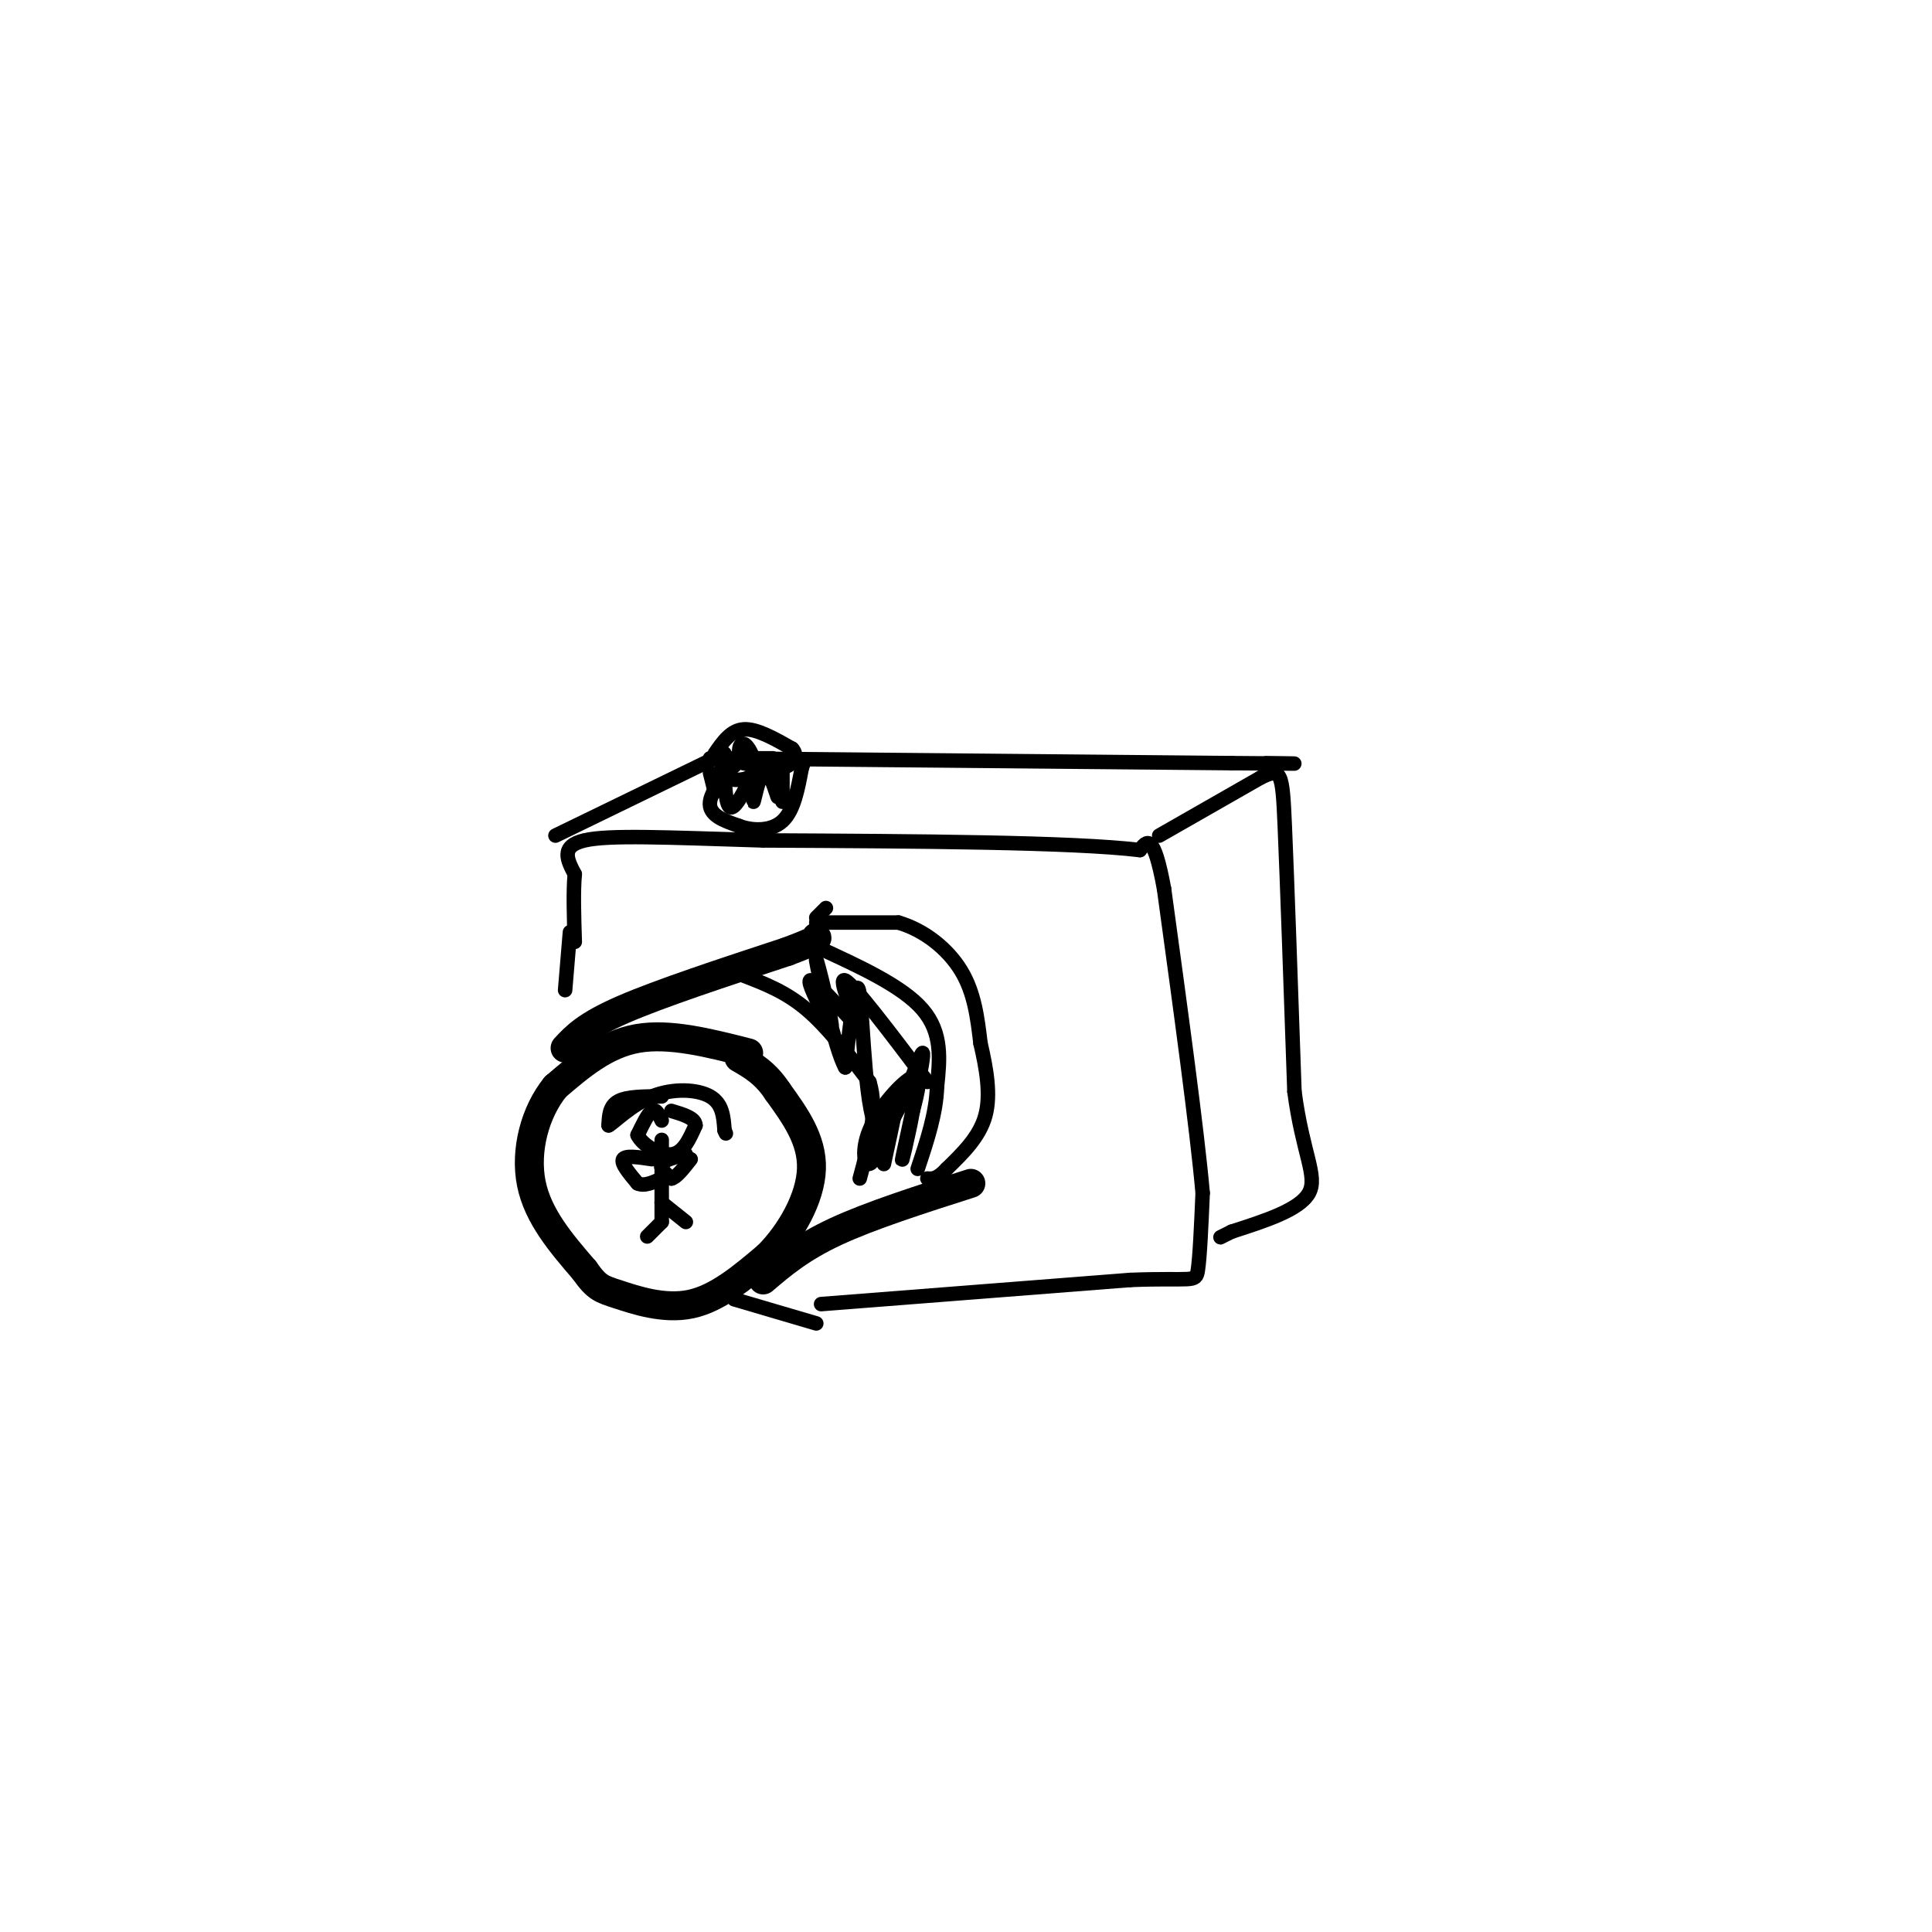 <svg viewBox='0 0 400 400' version='1.1' xmlns='http://www.w3.org/2000/svg' xmlns:xlink='http://www.w3.org/1999/xlink'><g fill='none' stroke='rgb(0,0,0)' stroke-width='6' stroke-linecap='round' stroke-linejoin='round'><path d='M155,218c-8.167,-2.083 -16.333,-4.167 -23,-3c-6.667,1.167 -11.833,5.583 -17,10'/><path d='M115,225c-4.244,5.200 -6.356,13.200 -5,20c1.356,6.800 6.178,12.400 11,18'/><path d='M121,263c2.583,3.679 3.542,3.875 7,5c3.458,1.125 9.417,3.179 15,2c5.583,-1.179 10.792,-5.589 16,-10'/><path d='M159,260c4.800,-4.844 8.800,-11.956 9,-18c0.200,-6.044 -3.400,-11.022 -7,-16'/><path d='M161,226c-2.500,-3.833 -5.250,-5.417 -8,-7'/><path d='M117,217c2.167,-2.333 4.333,-4.667 12,-8c7.667,-3.333 20.833,-7.667 34,-12'/><path d='M163,197c6.667,-2.500 6.333,-2.750 6,-3'/><path d='M158,265c3.917,-3.333 7.833,-6.667 15,-10c7.167,-3.333 17.583,-6.667 28,-10'/></g>
<g fill='none' stroke='rgb(0,0,0)' stroke-width='3' stroke-linecap='round' stroke-linejoin='round'><path d='M137,232c-0.583,-1.250 -1.167,-2.500 -2,-2c-0.833,0.500 -1.917,2.750 -3,5'/><path d='M132,235c0.867,1.933 4.533,4.267 7,4c2.467,-0.267 3.733,-3.133 5,-6'/><path d='M144,233c0.000,-1.500 -2.500,-2.250 -5,-3'/><path d='M137,236c0.000,0.000 0.000,13.000 0,13'/><path d='M137,249c0.000,2.833 0.000,3.417 0,4'/><path d='M137,253c0.000,0.000 -3.000,3.000 -3,3'/><path d='M137,249c0.000,0.000 5.000,4.000 5,4'/><path d='M135,240c-2.750,-0.417 -5.500,-0.833 -6,0c-0.500,0.833 1.250,2.917 3,5'/><path d='M132,245c1.333,0.667 3.167,-0.167 5,-1'/><path d='M142,239c-2.250,0.583 -4.500,1.167 -5,2c-0.500,0.833 0.750,1.917 2,3'/><path d='M139,244c1.000,-0.167 2.500,-2.083 4,-4'/><path d='M137,227c-3.583,0.000 -7.167,0.000 -9,1c-1.833,1.000 -1.917,3.000 -2,5'/><path d='M126,233c1.048,-0.500 4.667,-4.250 9,-6c4.333,-1.750 9.381,-1.500 12,0c2.619,1.500 2.810,4.250 3,7'/><path d='M150,234c0.500,1.167 0.250,0.583 0,0'/><path d='M154,202c4.333,1.667 8.667,3.333 13,7c4.333,3.667 8.667,9.333 13,15'/><path d='M180,224c1.833,5.833 -0.083,12.917 -2,20'/><path d='M169,196c8.917,4.083 17.833,8.167 22,13c4.167,4.833 3.583,10.417 3,16'/><path d='M194,225c-0.167,5.500 -2.083,11.250 -4,17'/><path d='M183,241c1.732,-8.008 3.464,-16.016 3,-15c-0.464,1.016 -3.124,11.056 -5,14c-1.876,2.944 -2.967,-1.207 -1,-6c1.967,-4.793 6.990,-10.226 9,-11c2.010,-0.774 1.005,3.113 0,7'/><path d='M189,230c-0.827,4.788 -2.896,13.258 -2,9c0.896,-4.258 4.756,-21.244 4,-21c-0.756,0.244 -6.126,17.720 -9,16c-2.874,-1.720 -3.250,-22.634 -4,-28c-0.750,-5.366 -1.875,4.817 -3,15'/><path d='M175,221c-2.021,-3.390 -5.575,-19.364 -6,-22c-0.425,-2.636 2.278,8.067 3,12c0.722,3.933 -0.536,1.097 -2,-2c-1.464,-3.097 -3.132,-6.456 -2,-6c1.132,0.456 5.066,4.728 9,9'/><path d='M177,212c0.200,-1.533 -3.800,-9.867 -2,-9c1.800,0.867 9.400,10.933 17,21'/><path d='M169,190c0.000,0.000 2.000,-2.000 2,-2'/><path d='M169,191c0.000,0.000 17.000,0.000 17,0'/><path d='M186,191c5.356,1.556 10.244,5.444 13,10c2.756,4.556 3.378,9.778 4,15'/><path d='M203,216c1.200,5.178 2.200,10.622 1,15c-1.200,4.378 -4.600,7.689 -8,11'/><path d='M196,242c-2.000,2.167 -3.000,2.083 -4,2'/><path d='M170,270c0.000,0.000 64.000,-5.000 64,-5'/><path d='M234,265c13.022,-0.511 13.578,0.711 14,-2c0.422,-2.711 0.711,-9.356 1,-16'/><path d='M249,247c-1.167,-13.167 -4.583,-38.083 -8,-63'/><path d='M241,184c-2.167,-11.833 -3.583,-9.917 -5,-8'/><path d='M236,176c-13.833,-1.667 -45.917,-1.833 -78,-2'/><path d='M158,174c-20.267,-0.622 -31.933,-1.178 -37,0c-5.067,1.178 -3.533,4.089 -2,7'/><path d='M119,181c-0.333,3.500 -0.167,8.750 0,14'/><path d='M169,274c0.000,0.000 -17.000,-5.000 -17,-5'/><path d='M118,193c0.000,0.000 -1.000,12.000 -1,12'/><path d='M115,173c0.000,0.000 35.000,-17.000 35,-17'/><path d='M240,173c0.000,0.000 21.000,-12.000 21,-12'/><path d='M261,161c4.289,-2.089 4.511,-1.311 5,10c0.489,11.311 1.244,33.156 2,55'/><path d='M268,226c1.689,12.867 4.911,17.533 3,21c-1.911,3.467 -8.956,5.733 -16,8'/><path d='M255,255c-3.000,1.500 -2.500,1.250 -2,1'/><path d='M147,157c0.000,0.000 108.000,1.000 108,1'/><path d='M255,158c19.167,0.167 13.083,0.083 7,0'/><path d='M160,157c0.000,0.000 -6.000,0.000 -6,0'/><path d='M154,157c-2.756,1.778 -6.644,6.222 -7,9c-0.356,2.778 2.822,3.889 6,5'/><path d='M153,171c2.756,1.044 6.644,1.156 9,-1c2.356,-2.156 3.178,-6.578 4,-11'/><path d='M166,159c0.667,-1.833 0.333,-0.917 0,0'/><path d='M148,164c0.000,0.000 -1.000,-4.000 -1,-4'/><path d='M162,166c0.000,0.000 0.000,-6.000 0,-6'/><path d='M148,156c1.667,-2.417 3.333,-4.833 6,-5c2.667,-0.167 6.333,1.917 10,4'/><path d='M164,155c1.467,1.556 0.133,3.444 -2,4c-2.133,0.556 -5.067,-0.222 -8,-1'/><path d='M154,158c-1.455,-1.399 -1.091,-4.396 0,-4c1.091,0.396 2.909,4.183 2,6c-0.909,1.817 -4.545,1.662 -6,1c-1.455,-0.662 -0.727,-1.831 0,-3'/><path d='M150,158c0.000,1.844 0.000,7.956 1,9c1.000,1.044 3.000,-2.978 5,-7'/><path d='M156,160c0.690,0.690 -0.083,5.917 0,6c0.083,0.083 1.024,-4.976 2,-6c0.976,-1.024 1.988,1.988 3,5'/></g>
</svg>